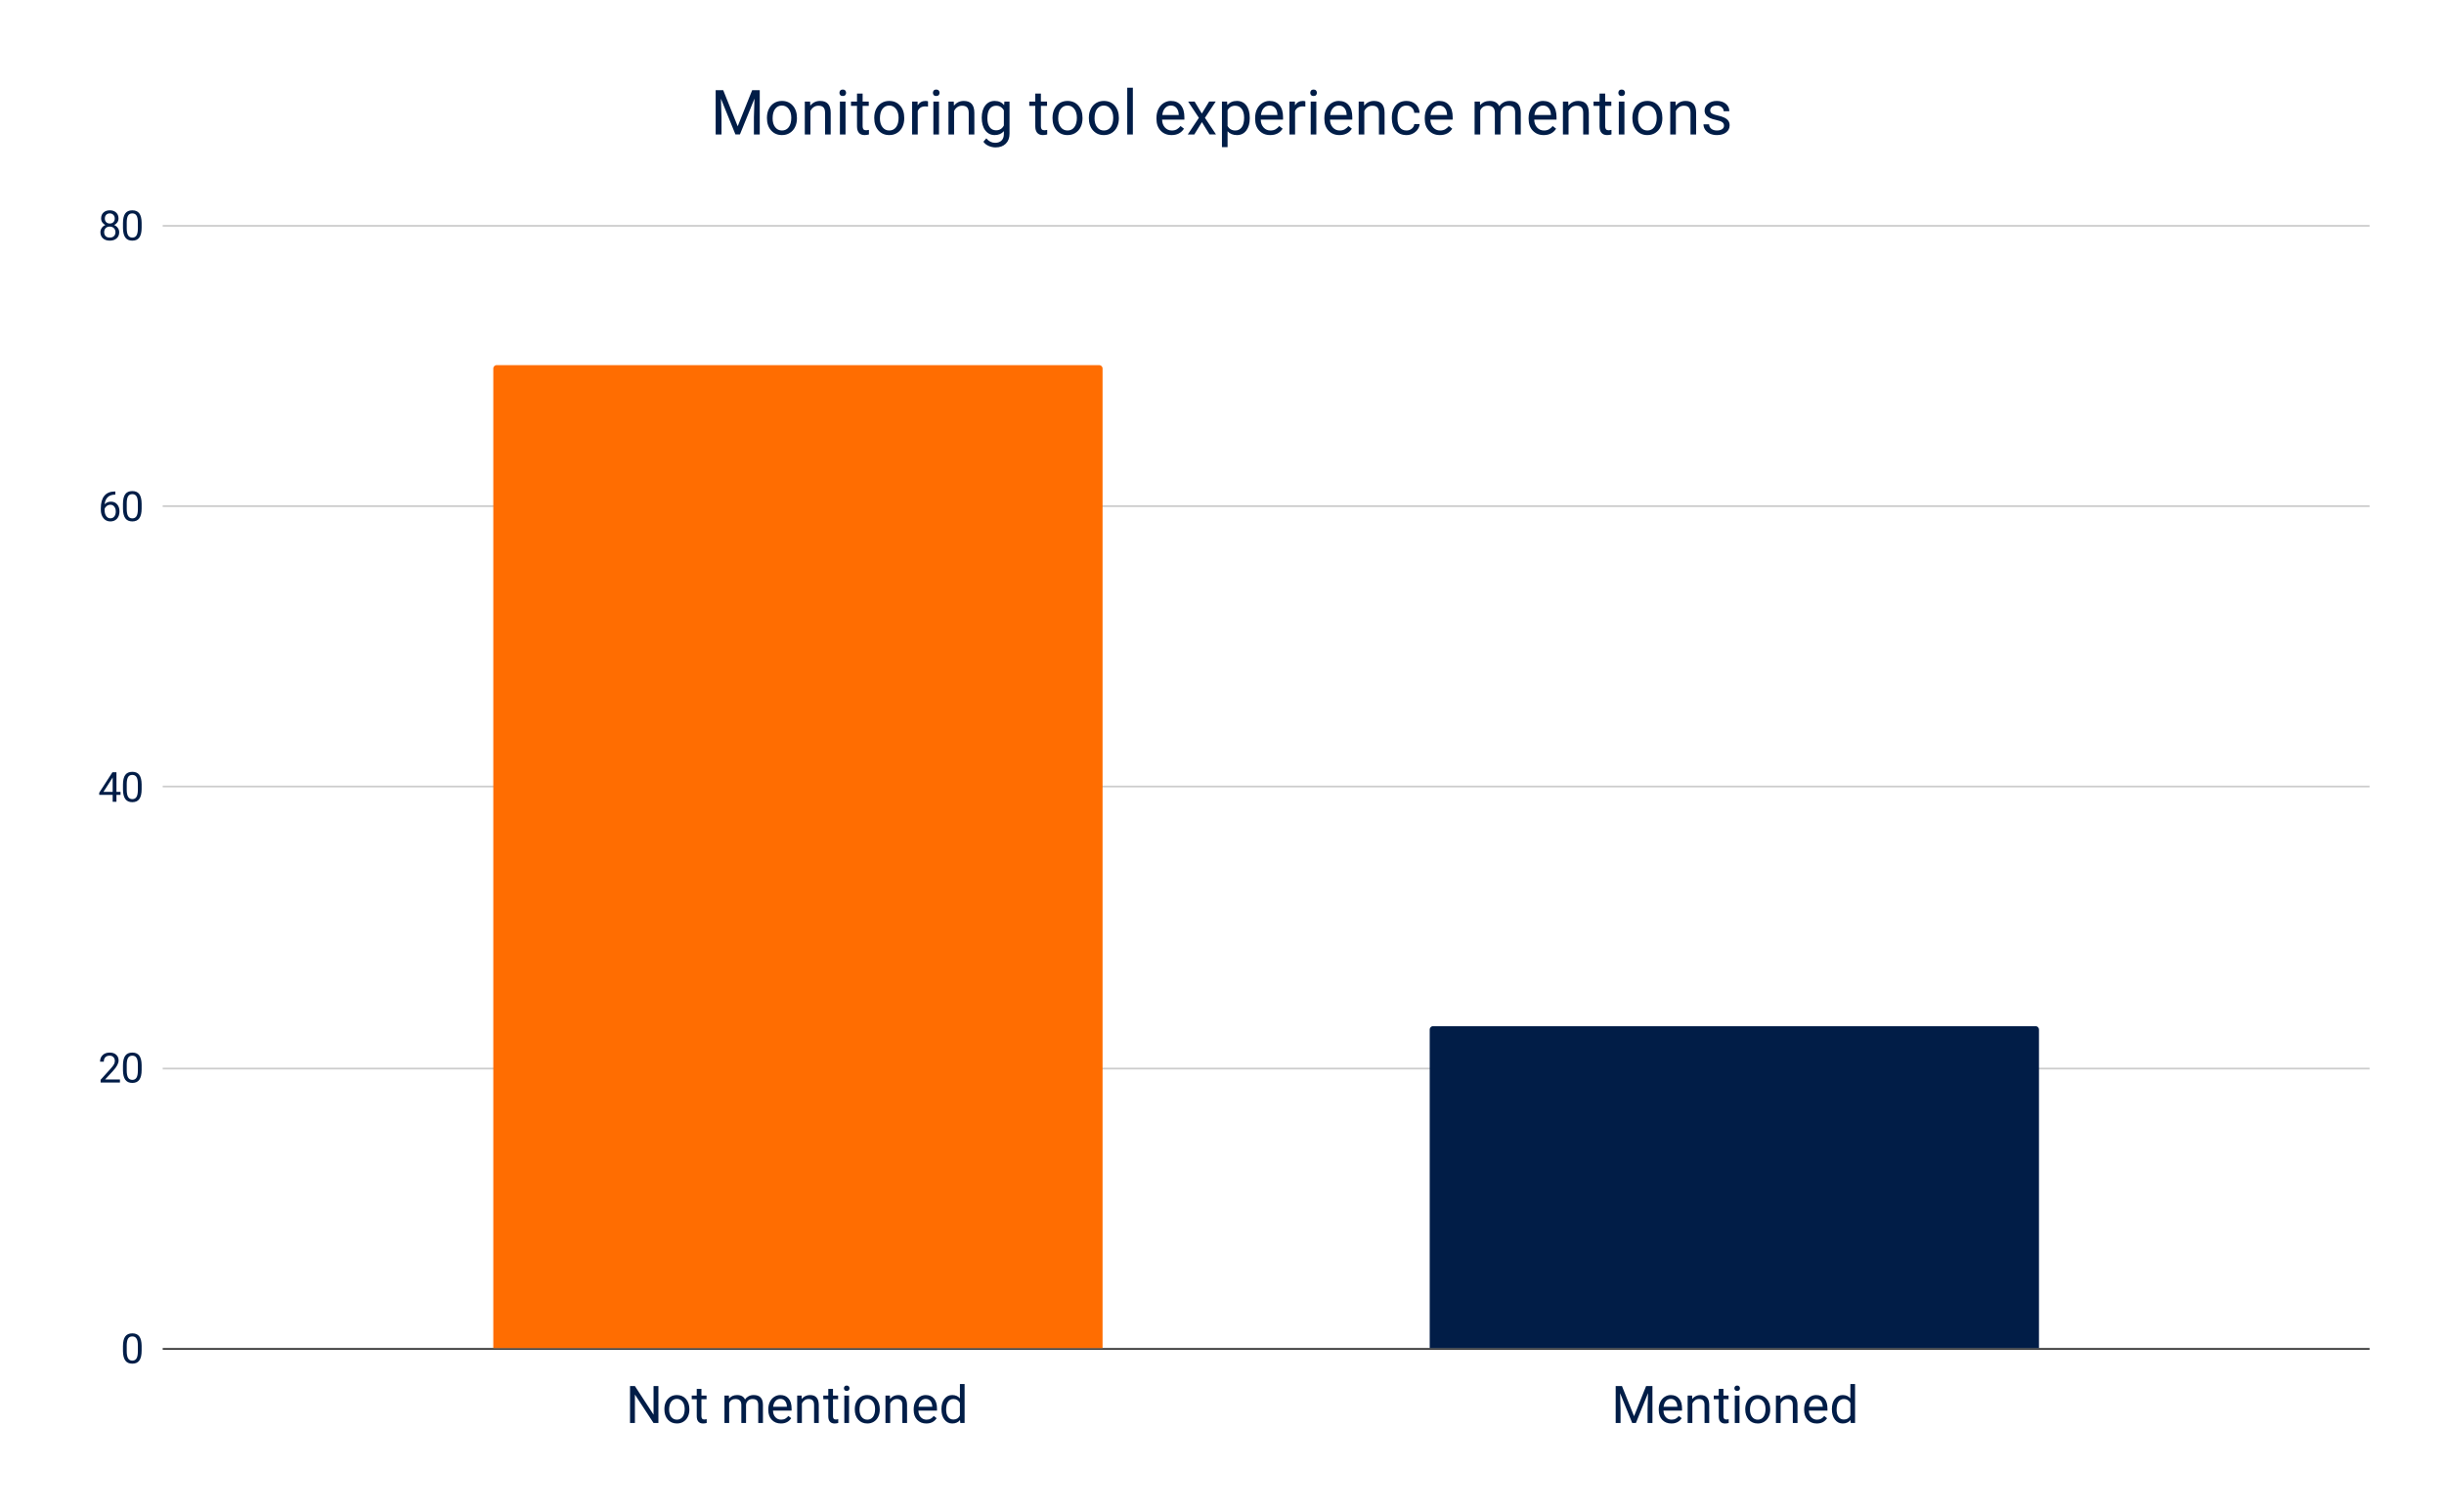 <svg viewBox="0 0 1412 874" fill="none" stroke-linecap="square" stroke-miterlimit="10" xmlns="http://www.w3.org/2000/svg"><path fill="#fff" d="M0 0h1412v874H0V0z"></path><path stroke="#333" stroke-linecap="butt" d="M94.5 779.5h1274"></path><path stroke="#ccc" stroke-linecap="butt" d="M94.5 617.5h1274m-1274-163h1274m-1274-162h1274m-1274-162h1274"></path><path clip-path="url(#id_0)" d="M637 779H285V213a2 2 0 012-2h348a2 2 0 012 2z"></path><path fill="#ff6d01" clip-path="url(#id_0)" d="M637 779H285V213a2 2 0 012-2h348a2 2 0 012 2z"></path><path clip-path="url(#id_0)" d="M1178 779H826V595a2 2 0 012-2h348a2 2 0 012 2z"></path><path fill="#011d47" clip-path="url(#id_0)" d="M1178 779H826V595a2 2 0 012-2h348a2 2 0 012 2z"></path><path fill="#011d47" d="M81.825 780.519q0 3.812-1.313 5.672-1.296 1.843-4.062 1.843-2.734 0-4.047-1.812-1.312-1.813-1.36-5.406v-2.891q0-3.766 1.298-5.594 1.312-1.828 4.093-1.828 2.75 0 4.047 1.766 1.297 1.765 1.344 5.437v2.813zm-2.172-2.969q0-2.75-.781-4-.766-1.266-2.438-1.266-1.671 0-2.437 1.25-.75 1.25-.781 3.86v3.468q0 2.766.797 4.094.812 1.313 2.437 1.313 1.61 0 2.39-1.235.782-1.25.813-3.922v-3.562zM69.294 625.558H58.122v-1.562l5.906-6.563q1.313-1.484 1.813-2.406.5-.937.5-1.937 0-1.344-.813-2.188-.812-.86-2.156-.86-1.625 0-2.516.923-.89.921-.89 2.562h-2.172q0-2.36 1.515-3.812 1.516-1.454 4.063-1.454 2.375 0 3.75 1.25 1.39 1.25 1.39 3.313 0 2.531-3.203 6l-4.578 4.969h8.563v1.765zm12.531-7.28q0 3.812-1.313 5.671-1.296 1.844-4.062 1.844-2.734 0-4.047-1.813-1.312-1.812-1.36-5.406v-2.89q0-3.766 1.298-5.594 1.312-1.829 4.093-1.829 2.75 0 4.047 1.766 1.297 1.766 1.344 5.438v2.812zm-2.172-2.97q0-2.75-.781-4-.766-1.265-2.438-1.265-1.671 0-2.437 1.25-.75 1.25-.781 3.86v3.468q0 2.765.797 4.094.812 1.312 2.437 1.312 1.61 0 2.39-1.234.782-1.25.813-3.922v-3.563zM67.278 457.582h2.36v1.766h-2.36v3.969h-2.187v-3.97h-7.766v-1.265l7.64-11.828h2.313v11.328zm-7.5 0h5.313v-8.36l-.25.47-5.063 7.89zm22.047-1.547q0 3.813-1.313 5.672-1.296 1.844-4.062 1.844-2.734 0-4.047-1.812-1.312-1.813-1.36-5.407v-2.89q0-3.766 1.298-5.594 1.312-1.828 4.093-1.828 2.75 0 4.047 1.765 1.297 1.766 1.344 5.438v2.812zm-2.172-2.968q0-2.75-.781-4-.766-1.266-2.438-1.266-1.671 0-2.437 1.25-.75 1.25-.781 3.86v3.468q0 2.766.797 4.094.812 1.312 2.437 1.312 1.61 0 2.39-1.234.782-1.25.813-3.922v-3.562zm-13.031-169.07v1.844h-.39q-2.532.046-4.032 1.5-1.5 1.453-1.734 4.093 1.343-1.547 3.672-1.547 2.234 0 3.562 1.579 1.328 1.562 1.328 4.046 0 2.625-1.437 4.22-1.438 1.577-3.844 1.577-2.453 0-3.984-1.875-1.516-1.89-1.516-4.859v-.828q0-4.703 2-7.188 2.016-2.5 6-2.562h.375zm-2.844 7.687q-1.11 0-2.047.672t-1.297 1.672v.797q0 2.11.938 3.406.953 1.281 2.375 1.281 1.469 0 2.297-1.078.844-1.078.844-2.828 0-1.75-.86-2.828-.844-1.094-2.25-1.094zm18.047 2.11q0 3.812-1.313 5.672-1.296 1.843-4.062 1.843-2.734 0-4.047-1.812-1.312-1.813-1.36-5.406V291.2q0-3.766 1.298-5.594 1.312-1.828 4.093-1.828 2.75 0 4.047 1.766 1.297 1.765 1.344 5.437v2.813zm-2.172-2.969q0-2.75-.781-4-.766-1.266-2.438-1.266-1.671 0-2.437 1.25-.75 1.25-.781 3.86v3.469q0 2.765.797 4.093.812 1.313 2.437 1.313 1.61 0 2.39-1.235.782-1.25.813-3.922v-3.562zM68.466 126.224q0 1.281-.672 2.281-.672.985-1.828 1.547 1.343.578 2.125 1.688.78 1.093.78 2.484 0 2.219-1.5 3.531-1.5 1.313-3.937 1.313-2.453 0-3.937-1.313-1.484-1.328-1.484-3.531 0-1.375.75-2.484.765-1.125 2.093-1.704-1.125-.562-1.781-1.546-.656-1-.656-2.266 0-2.156 1.375-3.422 1.39-1.266 3.64-1.266t3.641 1.266q1.39 1.266 1.39 3.422zm-1.766 7.953q0-1.422-.906-2.328-.906-.906-2.375-.906-1.469 0-2.36.89-.875.891-.875 2.344 0 1.453.86 2.297.86.828 2.39.828 1.532 0 2.391-.844.875-.843.875-2.28zm-3.266-10.86q-1.265 0-2.062.798-.797.78-.797 2.14 0 1.297.781 2.11.782.796 2.078.796 1.313 0 2.079-.796.78-.813.78-2.11t-.812-2.11q-.797-.827-2.047-.827zm18.391 8.235q0 3.813-1.313 5.672-1.296 1.844-4.062 1.844-2.734 0-4.047-1.813-1.312-1.812-1.36-5.406v-2.89q0-3.766 1.298-5.594 1.312-1.829 4.093-1.829 2.75 0 4.047 1.766 1.297 1.766 1.344 5.438v2.812zm-2.172-2.969q0-2.75-.781-4-.766-1.265-2.438-1.265-1.671 0-2.437 1.25-.75 1.25-.781 3.86v3.468q0 2.765.797 4.094.812 1.312 2.437 1.312 1.61 0 2.39-1.234.782-1.25.813-3.922v-3.563zM380.396 822.3h-2.828l-10.75-16.438V822.3h-2.828v-21.328h2.828l10.766 16.515v-16.515h2.812V822.3zm3.453-8.078q0-2.328.922-4.188.922-1.859 2.547-2.859 1.64-1.016 3.735-1.016 3.234 0 5.234 2.25 2 2.235 2 5.953v.188q0 2.313-.89 4.156-.891 1.828-2.548 2.86-1.64 1.03-3.765 1.03-3.235 0-5.235-2.234-2-2.25-2-5.937v-.203zm2.735.328q0 2.64 1.219 4.234 1.218 1.594 3.28 1.594 2.063 0 3.266-1.61 1.22-1.624 1.22-4.546 0-2.594-1.235-4.219-1.235-1.625-3.281-1.625-2.016 0-3.25 1.61-1.22 1.593-1.22 4.562zm18.672-11.938v3.844h2.953v2.094h-2.953v9.828q0 .953.39 1.438.39.468 1.344.468.469 0 1.297-.187v2.203q-1.078.297-2.078.297-1.828 0-2.75-1.094-.922-1.11-.922-3.125v-9.828h-2.89v-2.094h2.89v-3.844h2.719zm15.859 3.844l.078 1.75q1.75-2.047 4.703-2.047 3.328 0 4.532 2.547.78-1.14 2.046-1.844 1.282-.703 3-.703 5.22 0 5.313 5.516V822.3h-2.719v-10.453q0-1.703-.781-2.547-.766-.844-2.594-.844-1.515 0-2.515.906-1 .891-1.157 2.422V822.3h-2.718v-10.39q0-3.454-3.391-3.454-2.656 0-3.64 2.266V822.3h-2.72v-15.844h2.563zm30.031 16.14q-3.218 0-5.25-2.109-2.015-2.125-2.015-5.671v-.5q0-2.36.906-4.204.906-1.859 2.516-2.906 1.625-1.047 3.515-1.047 3.078 0 4.797 2.032 1.719 2.03 1.719 5.828v1.125h-10.735q.047 2.343 1.36 3.797 1.312 1.437 3.344 1.437 1.421 0 2.421-.578 1-.594 1.75-1.563l1.657 1.297q-2 3.063-5.985 3.063zm-.328-14.218q-1.64 0-2.765 1.203-1.11 1.188-1.375 3.344h7.937v-.203q-.11-2.063-1.11-3.203-1-1.14-2.687-1.14zm12.313-1.922l.093 1.985q1.813-2.282 4.75-2.282 5.016 0 5.063 5.672V822.3h-2.703v-10.484q-.016-1.72-.797-2.532-.766-.828-2.39-.828-1.313 0-2.313.703-1 .703-1.547 1.844V822.3h-2.719v-15.844h2.563zm18.125-3.844v3.844h2.953v2.094h-2.953v9.828q0 .953.39 1.438.39.468 1.344.468.469 0 1.297-.187v2.203q-1.078.297-2.078.297-1.828 0-2.75-1.094-.922-1.11-.922-3.125v-9.828h-2.89v-2.094h2.89v-3.844h2.719zm9.265 19.688h-2.718v-15.844h2.718V822.3zm-2.937-20.047q0-.672.406-1.125.406-.453 1.188-.453.796 0 1.203.453.422.453.422 1.125 0 .656-.422 1.094-.407.437-1.203.437-.782 0-1.188-.437-.406-.438-.406-1.094zm6.265 11.969q0-2.328.922-4.188.922-1.859 2.547-2.859 1.64-1.016 3.735-1.016 3.234 0 5.234 2.25 2 2.235 2 5.953v.188q0 2.313-.89 4.156-.891 1.828-2.548 2.86-1.64 1.03-3.765 1.03-3.235 0-5.235-2.234-2-2.25-2-5.937v-.203zm2.735.328q0 2.64 1.219 4.234 1.218 1.594 3.28 1.594 2.063 0 3.266-1.61 1.22-1.624 1.22-4.546 0-2.594-1.235-4.219-1.235-1.625-3.281-1.625-2.016 0-3.25 1.61-1.22 1.593-1.22 4.562zm17.547-8.094l.093 1.985q1.813-2.282 4.75-2.282 5.016 0 5.063 5.672V822.3h-2.703v-10.484q-.016-1.72-.797-2.532-.766-.828-2.39-.828-1.313 0-2.313.703-1 .703-1.547 1.844V822.3h-2.719v-15.844h2.563zm21.015 16.14q-3.218 0-5.25-2.109-2.015-2.125-2.015-5.671v-.5q0-2.36.906-4.204.906-1.859 2.515-2.906 1.625-1.047 3.516-1.047 3.078 0 4.797 2.032 1.719 2.03 1.719 5.828v1.125h-10.735q.047 2.343 1.36 3.797 1.312 1.437 3.344 1.437 1.421 0 2.421-.578 1-.594 1.75-1.563l1.657 1.297q-2 3.063-5.985 3.063zm-.328-14.218q-1.64 0-2.765 1.203-1.11 1.188-1.375 3.344h7.937v-.203q-.11-2.063-1.11-3.203-1-1.14-2.687-1.14zm9.094 5.86q0-3.641 1.719-5.86 1.734-2.219 4.53-2.219 2.798 0 4.423 1.907V799.8h2.703v22.5h-2.485l-.14-1.703q-1.625 2-4.516 2-2.765 0-4.5-2.25-1.734-2.266-1.734-5.906v-.204zm2.719.312q0 2.703 1.109 4.234 1.11 1.516 3.078 1.516 2.578 0 3.766-2.328v-7.281q-1.219-2.235-3.735-2.235-2 0-3.109 1.547-1.11 1.531-1.11 4.547zm390.457-13.578l6.969 17.406 6.969-17.406h3.656V822.3h-2.813v-8.313l.266-8.953-7 17.266h-2.156l-6.985-17.234.266 8.921v8.313h-2.813v-21.328h3.641zm28.516 21.625q-3.22 0-5.25-2.11-2.016-2.125-2.016-5.671v-.5q0-2.36.906-4.204.907-1.859 2.516-2.906 1.625-1.047 3.516-1.047 3.078 0 4.796 2.032 1.72 2.03 1.72 5.828v1.125h-10.735q.047 2.343 1.36 3.797 1.312 1.437 3.343 1.437 1.422 0 2.422-.578 1-.594 1.75-1.563l1.656 1.297q-2 3.063-5.984 3.063zm-.328-14.219q-1.641 0-2.766 1.203-1.11 1.188-1.375 3.344h7.937v-.203q-.109-2.063-1.109-3.203-1-1.14-2.687-1.14zm12.312-1.922l.094 1.985q1.812-2.282 4.75-2.282 5.015 0 5.062 5.672V822.3h-2.703v-10.484q-.015-1.72-.797-2.532-.765-.828-2.39-.828-1.313 0-2.313.703-1 .703-1.547 1.844V822.3h-2.718v-15.844h2.562zm18.125-3.844v3.844h2.953v2.094h-2.953v9.828q0 .953.39 1.438.391.468 1.344.468.47 0 1.297-.187v2.203q-1.078.297-2.078.297-1.828 0-2.75-1.094-.922-1.11-.922-3.125v-9.828h-2.89v-2.094h2.89v-3.844h2.72zm9.266 19.688h-2.72v-15.844h2.72V822.3zm-2.938-20.047q0-.672.406-1.125.407-.453 1.188-.453.797 0 1.203.453.422.453.422 1.125 0 .656-.422 1.094-.406.437-1.203.437-.781 0-1.188-.437-.406-.438-.406-1.094zm6.266 11.969q0-2.328.922-4.188.922-1.859 2.547-2.859 1.64-1.016 3.734-1.016 3.234 0 5.234 2.25 2 2.235 2 5.953v.188q0 2.313-.89 4.156-.89 1.828-2.547 2.86-1.64 1.03-3.766 1.03-3.234 0-5.234-2.234-2-2.25-2-5.937v-.203zm2.734.328q0 2.64 1.219 4.234 1.219 1.594 3.281 1.594 2.063 0 3.266-1.61 1.219-1.624 1.219-4.546 0-2.594-1.235-4.219-1.234-1.625-3.281-1.625-2.016 0-3.25 1.61-1.219 1.593-1.219 4.562zm17.547-8.094l.094 1.985q1.812-2.282 4.75-2.282 5.015 0 5.062 5.672V822.3h-2.703v-10.484q-.015-1.72-.797-2.532-.765-.828-2.39-.828-1.313 0-2.313.703-1 .703-1.547 1.844V822.3h-2.718v-15.844h2.562zm21.016 16.14q-3.219 0-5.25-2.109-2.016-2.125-2.016-5.671v-.5q0-2.36.906-4.204.907-1.859 2.516-2.906 1.625-1.047 3.516-1.047 3.078 0 4.796 2.032 1.72 2.03 1.72 5.828v1.125h-10.735q.047 2.343 1.36 3.797 1.312 1.437 3.343 1.437 1.422 0 2.422-.578 1-.594 1.75-1.563l1.656 1.297q-2 3.063-5.984 3.063zm-.328-14.218q-1.641 0-2.766 1.203-1.11 1.188-1.375 3.344h7.938v-.203q-.11-2.063-1.11-3.203-1-1.14-2.687-1.14zm9.093 5.86q0-3.641 1.72-5.86 1.734-2.219 4.53-2.219 2.797 0 4.422 1.907V799.8h2.703v22.5h-2.484l-.14-1.703q-1.626 2-4.516 2-2.766 0-4.5-2.25-1.735-2.266-1.735-5.906v-.204zm2.72.312q0 2.703 1.109 4.234 1.109 1.516 3.078 1.516 2.578 0 3.765-2.328v-7.281q-1.218-2.235-3.734-2.235-2 0-3.11 1.547-1.109 1.531-1.109 4.547zM417.828 52.106l8.375 20.875 8.36-20.875h4.375V77.7h-3.375v-9.969l.328-10.75-8.407 20.719h-2.593l-8.375-20.672.328 10.703V77.7h-3.375V52.106h4.36zm25.266 15.907q0-2.797 1.094-5.032 1.109-2.234 3.062-3.437 1.969-1.219 4.484-1.219 3.875 0 6.282 2.687 2.406 2.688 2.406 7.157v.234q0 2.781-1.078 4.984-1.063 2.204-3.047 3.438-1.969 1.234-4.531 1.234-3.86 0-6.266-2.687-2.406-2.703-2.406-7.125v-.234zm3.281.39q0 3.156 1.469 5.078 1.469 1.922 3.922 1.922 2.484 0 3.937-1.937 1.453-1.953 1.453-5.453 0-3.126-1.484-5.063-1.485-1.953-3.938-1.953-2.406 0-3.89 1.922-1.469 1.906-1.469 5.484zm21.656-9.719l.11 2.391q2.187-2.75 5.703-2.75 6.031 0 6.078 6.813V77.7h-3.25V65.106q-.016-2.047-.938-3.031-.921-.984-2.875-.984-1.593 0-2.796.843-1.188.844-1.844 2.22V77.7h-3.25V58.684h3.062zM488.5 77.7h-3.25V58.684h3.25V77.7zm-3.516-24.063q0-.796.485-1.343.484-.547 1.422-.547.953 0 1.437.547.5.547.5 1.343 0 .782-.5 1.313-.484.531-1.437.531-.938 0-1.422-.531-.485-.531-.485-1.313zm13.391.438v4.61h3.547V61.2h-3.547v11.781q0 1.157.469 1.735.484.562 1.625.562.562 0 1.547-.219V77.7q-1.282.36-2.5.36-2.172 0-3.282-1.313-1.109-1.328-1.109-3.766V61.2h-3.469v-2.516h3.469v-4.609h3.25zm6.719 13.938q0-2.797 1.094-5.032 1.109-2.234 3.062-3.437 1.969-1.219 4.484-1.219 3.875 0 6.282 2.687 2.406 2.688 2.406 7.157v.234q0 2.781-1.078 4.984-1.063 2.204-3.047 3.438-1.969 1.234-4.531 1.234-3.86 0-6.266-2.687-2.406-2.703-2.406-7.125v-.234zm3.281.39q0 3.156 1.469 5.078 1.469 1.922 3.922 1.922 2.484 0 3.937-1.937 1.453-1.953 1.453-5.453 0-3.126-1.484-5.063-1.485-1.953-3.938-1.953-2.406 0-3.89 1.922-1.469 1.906-1.469 5.484zm27.781-6.812q-.734-.11-1.593-.11-3.204 0-4.344 2.719v13.5h-3.25V58.684h3.156l.047 2.188q1.61-2.547 4.547-2.547.937 0 1.437.25v3.016zM542.5 77.7h-3.25V58.684h3.25V77.7zm-3.516-24.063q0-.796.485-1.343.484-.547 1.422-.547.953 0 1.437.547.5.547.5 1.343 0 .782-.5 1.313-.484.531-1.437.531-.938 0-1.422-.531-.485-.531-.485-1.313zm12.047 5.047l.11 2.391q2.187-2.75 5.703-2.75 6.031 0 6.078 6.813V77.7h-3.25V65.106q-.016-2.047-.938-3.031-.922-.984-2.875-.984-1.593 0-2.797.843-1.187.844-1.843 2.22V77.7h-3.25V58.684h3.062zm16.157 9.344q0-4.437 2.046-7.062 2.063-2.641 5.453-2.641 3.485 0 5.438 2.469l.156-2.11h2.969v18.563q0 3.687-2.188 5.812-2.187 2.125-5.875 2.125-2.062 0-4.03-.875-1.97-.875-3-2.406l1.687-1.953q2.093 2.578 5.11 2.578 2.374 0 3.702-1.344 1.328-1.328 1.328-3.75v-1.64q-1.953 2.265-5.328 2.265-3.343 0-5.406-2.687-2.063-2.703-2.063-7.344zm3.265.375q0 3.219 1.313 5.063 1.328 1.828 3.703 1.828 3.078 0 4.515-2.797v-8.688q-1.5-2.718-4.484-2.718-2.375 0-3.719 1.843-1.328 1.844-1.328 5.47zm30.922-14.328v4.61h3.547V61.2h-3.547v11.781q0 1.157.469 1.735.484.562 1.625.562.562 0 1.547-.219V77.7q-1.282.36-2.5.36-2.172 0-3.282-1.313-1.109-1.328-1.109-3.766V61.2h-3.469v-2.516h3.469v-4.609h3.25zm6.719 13.938q0-2.797 1.093-5.032 1.11-2.234 3.063-3.437 1.969-1.219 4.484-1.219 3.875 0 6.282 2.687 2.406 2.688 2.406 7.157v.234q0 2.781-1.078 4.984-1.063 2.204-3.047 3.438-1.969 1.234-4.531 1.234-3.86 0-6.266-2.687-2.406-2.703-2.406-7.125v-.234zm3.281.39q0 3.156 1.469 5.078 1.468 1.922 3.922 1.922 2.484 0 3.937-1.937 1.453-1.953 1.453-5.453 0-3.126-1.484-5.063-1.485-1.953-3.938-1.953-2.406 0-3.89 1.922-1.469 1.906-1.469 5.484zm17.719-.39q0-2.797 1.093-5.032 1.11-2.234 3.063-3.437 1.969-1.219 4.484-1.219 3.875 0 6.282 2.687 2.406 2.688 2.406 7.157v.234q0 2.781-1.078 4.984-1.063 2.204-3.047 3.438-1.969 1.234-4.531 1.234-3.86 0-6.266-2.687-2.406-2.703-2.406-7.125v-.234zm3.281.39q0 3.156 1.469 5.078 1.468 1.922 3.922 1.922 2.484 0 3.937-1.937 1.453-1.953 1.453-5.453 0-3.126-1.484-5.063-1.485-1.953-3.938-1.953-2.406 0-3.89 1.922-1.469 1.906-1.469 5.484zM654.5 77.7h-3.25v-27h3.25v27zm22.36.36q-3.876 0-6.298-2.547-2.421-2.547-2.421-6.797v-.594q0-2.828 1.078-5.047 1.078-2.234 3.015-3.484 1.953-1.266 4.22-1.266 3.702 0 5.75 2.453 2.062 2.438 2.062 6.985v1.359H671.39q.062 2.812 1.64 4.547 1.578 1.734 4 1.734 1.719 0 2.907-.703 1.203-.703 2.109-1.875l1.984 1.547q-2.39 3.687-7.172 3.687zm-.407-17.063q-1.969 0-3.312 1.437-1.328 1.438-1.641 4.016h9.516v-.25q-.141-2.469-1.344-3.828-1.188-1.375-3.219-1.375zm17.89 4.625l4.22-6.938h3.796l-6.218 9.407 6.406 9.609h-3.75l-4.406-7.125L690 77.7h-3.781l6.422-9.61-6.22-9.406h3.75l4.173 6.938zm27.688 2.781q0 4.344-1.984 7-1.985 2.656-5.39 2.656-3.454 0-5.438-2.203v9.157h-3.25V58.684h2.968l.157 2.11q1.984-2.469 5.515-2.469 3.422 0 5.422 2.594 2 2.578 2 7.187v.297zm-3.25-.375q0-3.219-1.375-5.078-1.375-1.86-3.765-1.86-2.953 0-4.422 2.61v9.094q1.453 2.61 4.453 2.61 2.344 0 3.719-1.86 1.39-1.86 1.39-5.516zM733.86 78.06q-3.875 0-6.297-2.546-2.421-2.547-2.421-6.797v-.594q0-2.828 1.078-5.047 1.078-2.234 3.015-3.484 1.953-1.266 4.22-1.266 3.702 0 5.75 2.453 2.062 2.438 2.062 6.985v1.359H728.39q.062 2.812 1.64 4.547 1.578 1.734 4 1.734 1.719 0 2.907-.703 1.203-.703 2.109-1.875l1.984 1.547q-2.39 3.687-7.172 3.687zm-.406-17.062q-1.969 0-3.312 1.437-1.328 1.438-1.641 4.016h9.516v-.25q-.141-2.469-1.344-3.828-1.188-1.375-3.219-1.375zm20.703.594q-.734-.11-1.593-.11-3.204 0-4.344 2.719v13.5h-3.25V58.684h3.156l.047 2.188q1.61-2.547 4.547-2.547.937 0 1.437.25v3.016zM760.5 77.7h-3.25V58.684h3.25V77.7zm-3.516-24.063q0-.796.485-1.343.484-.547 1.422-.547.953 0 1.437.547.5.547.5 1.343 0 .782-.5 1.313-.484.531-1.437.531-.938 0-1.422-.531-.485-.531-.485-1.313zM773.86 78.06q-3.875 0-6.297-2.546-2.421-2.547-2.421-6.797v-.594q0-2.828 1.078-5.047 1.078-2.234 3.015-3.484 1.953-1.266 4.22-1.266 3.702 0 5.75 2.453 2.062 2.438 2.062 6.985v1.359H768.39q.062 2.812 1.64 4.547 1.578 1.734 4 1.734 1.719 0 2.907-.703 1.203-.703 2.109-1.875l1.984 1.547q-2.39 3.687-7.172 3.687zm-.406-17.062q-1.969 0-3.312 1.437-1.328 1.438-1.641 4.016h9.516v-.25q-.141-2.469-1.344-3.828-1.188-1.375-3.219-1.375zm14.578-2.313l.11 2.391q2.187-2.75 5.703-2.75 6.031 0 6.078 6.813V77.7h-3.25V65.106q-.016-2.047-.938-3.031-.922-.984-2.875-.984-1.593 0-2.797.843-1.187.844-1.843 2.22V77.7h-3.25V58.684h3.062zm24.563 16.72q1.734 0 3.031-1.048 1.313-1.062 1.453-2.656h3.078q-.093 1.64-1.14 3.125-1.032 1.469-2.766 2.36-1.719.874-3.656.874-3.89 0-6.188-2.593-2.281-2.594-2.281-7.094v-.547q0-2.781 1.016-4.938 1.015-2.171 2.922-3.359 1.906-1.203 4.515-1.203 3.188 0 5.313 1.922 2.125 1.906 2.265 4.969h-3.078q-.14-1.844-1.406-3.032-1.25-1.187-3.094-1.187-2.484 0-3.844 1.797-1.359 1.781-1.359 5.156v.61q0 3.28 1.344 5.062 1.36 1.781 3.875 1.781zm19.265 2.655q-3.875 0-6.297-2.546-2.421-2.547-2.421-6.797v-.594q0-2.828 1.078-5.047 1.078-2.234 3.015-3.484 1.953-1.266 4.22-1.266 3.702 0 5.75 2.453 2.062 2.438 2.062 6.985v1.359H826.39q.062 2.812 1.64 4.547 1.578 1.734 4 1.734 1.719 0 2.907-.703 1.203-.703 2.109-1.875l1.984 1.547q-2.39 3.687-7.172 3.687zm-.406-17.062q-1.969 0-3.312 1.437-1.328 1.438-1.641 4.016h9.516v-.25q-.141-2.469-1.344-3.828-1.188-1.375-3.219-1.375zm23.563-2.313l.093 2.11q2.094-2.469 5.641-2.469 3.984 0 5.438 3.062.937-1.375 2.453-2.218 1.53-.844 3.609-.844 6.25 0 6.36 6.625V77.7h-3.25V65.153q0-2.047-.938-3.047-.922-1.015-3.125-1.015-1.813 0-3.016 1.078-1.187 1.078-1.375 2.906V77.7h-3.265V65.231q0-4.14-4.063-4.14-3.203 0-4.375 2.718V77.7h-3.265V58.684h3.078zM891.86 78.06q-3.875 0-6.297-2.546-2.421-2.547-2.421-6.797v-.594q0-2.828 1.078-5.047 1.078-2.234 3.015-3.484 1.953-1.266 4.22-1.266 3.702 0 5.75 2.453 2.062 2.438 2.062 6.985v1.359H886.39q.062 2.812 1.64 4.547 1.578 1.734 4 1.734 1.719 0 2.907-.703 1.203-.703 2.109-1.875l1.984 1.547q-2.39 3.687-7.172 3.687zm-.406-17.062q-1.969 0-3.312 1.437-1.328 1.438-1.641 4.016h9.516v-.25q-.141-2.469-1.344-3.828-1.188-1.375-3.219-1.375zm14.578-2.313l.11 2.391q2.187-2.75 5.703-2.75 6.031 0 6.078 6.813V77.7h-3.25V65.106q-.016-2.047-.938-3.031-.922-.984-2.875-.984-1.593 0-2.797.843-1.187.844-1.843 2.22V77.7h-3.25V58.684h3.062zm21.344-4.609v4.61h3.547V61.2h-3.547v11.781q0 1.157.469 1.735.484.562 1.625.562.562 0 1.547-.219V77.7q-1.282.36-2.5.36-2.172 0-3.282-1.313-1.109-1.328-1.109-3.766V61.2h-3.469v-2.516h3.469v-4.609h3.25zM938.5 77.7h-3.25V58.684h3.25V77.7zm-3.516-24.063q0-.796.485-1.343.484-.547 1.422-.547.953 0 1.437.547.5.547.5 1.343 0 .782-.5 1.313-.484.531-1.437.531-.938 0-1.422-.531-.485-.531-.485-1.313zm8.11 14.376q0-2.797 1.093-5.032 1.11-2.234 3.063-3.437 1.969-1.219 4.484-1.219 3.875 0 6.282 2.687 2.406 2.688 2.406 7.157v.234q0 2.781-1.078 4.984-1.063 2.204-3.047 3.438-1.969 1.234-4.531 1.234-3.86 0-6.266-2.687-2.406-2.703-2.406-7.125v-.234zm3.281.39q0 3.156 1.469 5.078 1.468 1.922 3.922 1.922 2.484 0 3.937-1.937 1.453-1.953 1.453-5.453 0-3.126-1.484-5.063-1.485-1.953-3.938-1.953-2.406 0-3.89 1.922-1.469 1.906-1.469 5.484zm21.656-9.719l.11 2.391q2.187-2.75 5.703-2.75 6.031 0 6.078 6.813V77.7h-3.25V65.106q-.016-2.047-.938-3.031-.922-.984-2.875-.984-1.593 0-2.797.843-1.187.844-1.843 2.22V77.7h-3.25V58.684h3.062zm28 13.97q0-1.313-1-2.048-.984-.734-3.453-1.25-2.469-.531-3.922-1.265-1.453-.75-2.14-1.766-.688-1.016-.688-2.422 0-2.344 1.969-3.953 1.984-1.625 5.062-1.625 3.235 0 5.235 1.672 2.015 1.672 2.015 4.266h-3.265q0-1.329-1.14-2.297-1.126-.97-2.845-.97-1.78 0-2.78.782-1 .766-1 2.016 0 1.172.921 1.781.938.594 3.375 1.14 2.438.547 3.938 1.297 1.515.75 2.234 1.829.734 1.062.734 2.578 0 2.562-2.047 4.11-2.03 1.53-5.28 1.53-2.282 0-4.048-.812-1.75-.813-2.75-2.266-.984-1.453-.984-3.14h3.25q.094 1.64 1.312 2.609 1.22.953 3.22.953 1.843 0 2.952-.75 1.125-.75 1.125-2z"></path></svg>